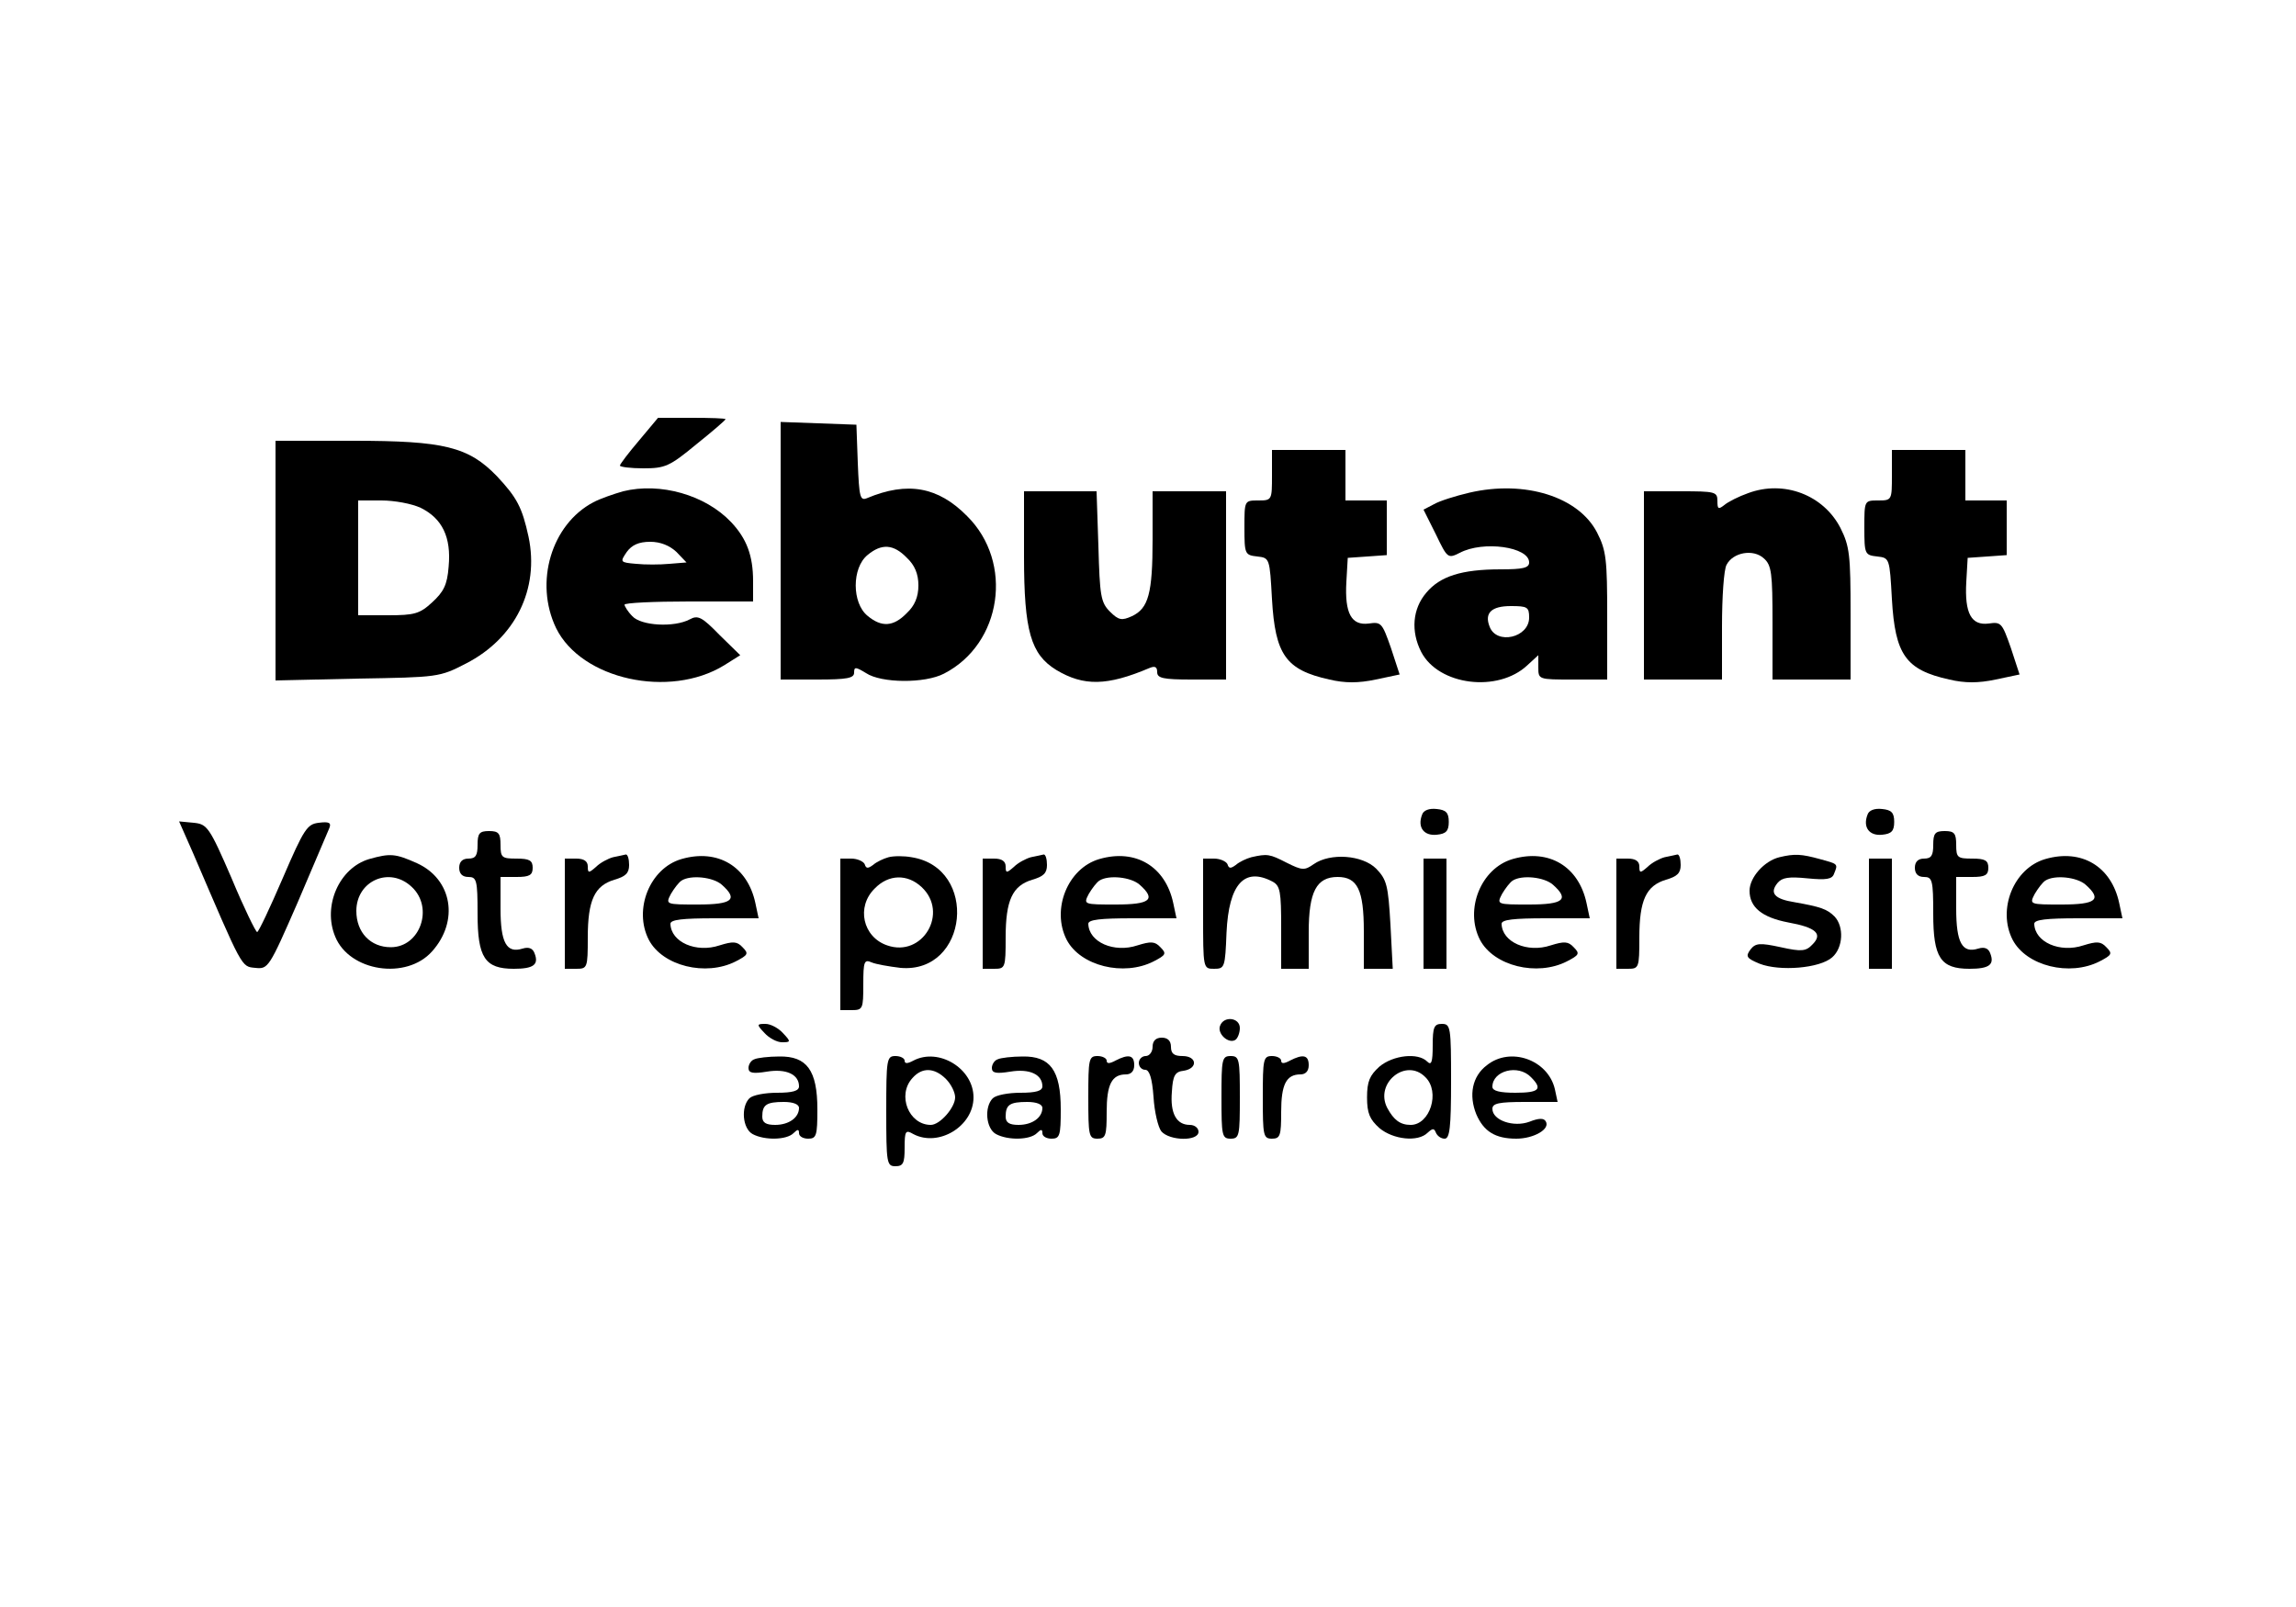 <svg xmlns="http://www.w3.org/2000/svg" width="500pt" height="350pt" viewBox="0 0 500 350" preserveAspectRatio="xMidYMid meet"><g transform="translate(0,350) scale(0.1,-0.1)" fill="#000000" stroke="none"><path d="M1392 2541 c-23 -27 -42 -52 -42 -55 0 -3 23 -6 51 -6 47 0 57 4 115 52 35 28 64 53 64 55 0 2 -33 3 -73 3 l-74 0 -41 -49z"></path><path d="M1700 2300 l0 -280 80 0 c65 0 80 3 80 15 0 13 3 13 26 -1 33 -22 128 -23 170 -1 126 65 152 242 50 343 -63 64 -130 76 -218 39 -15 -6 -17 2 -20 77 l-3 83 -82 3 -83 3 0 -281z m275 -15 c17 -16 25 -35 25 -60 0 -25 -8 -44 -25 -60 -29 -30 -55 -32 -86 -6 -34 28 -34 104 0 132 31 26 57 24 86 -6z"></path><path d="M600 2279 l0 -261 178 4 c176 3 179 3 237 33 107 55 160 162 136 276 -14 64 -25 85 -69 132 -62 64 -115 77 -312 77 l-170 0 0 -261z m316 115 c47 -23 67 -64 61 -128 -3 -40 -11 -55 -36 -78 -27 -25 -39 -28 -96 -28 l-65 0 0 125 0 125 51 0 c28 0 66 -7 85 -16z"></path><path d="M2770 2465 c0 -54 0 -55 -30 -55 -30 0 -30 0 -30 -59 0 -58 1 -60 28 -63 27 -3 27 -4 32 -93 7 -121 30 -154 125 -175 34 -8 63 -8 101 0 l52 11 -19 58 c-19 54 -21 57 -48 53 -38 -5 -53 22 -49 91 l3 52 43 3 42 3 0 60 0 59 -45 0 -45 0 0 55 0 55 -80 0 -80 0 0 -55z"></path><path d="M4120 2465 c0 -54 0 -55 -30 -55 -30 0 -30 0 -30 -59 0 -58 1 -60 28 -63 27 -3 27 -4 32 -93 7 -121 30 -154 125 -175 34 -8 63 -8 101 0 l52 11 -19 58 c-19 54 -21 57 -48 53 -38 -5 -53 22 -49 91 l3 52 43 3 42 3 0 60 0 59 -45 0 -45 0 0 55 0 55 -80 0 -80 0 0 -55z"></path><path d="M1357 2430 c-21 -6 -50 -16 -65 -24 -91 -48 -129 -174 -81 -274 55 -112 247 -154 366 -81 l35 22 -45 44 c-38 39 -47 44 -65 34 -34 -18 -106 -14 -125 7 -10 10 -17 22 -17 25 0 4 63 7 140 7 l140 0 0 44 c0 56 -14 93 -48 129 -56 59 -154 87 -235 67z m116 -132 l22 -23 -37 -3 c-21 -2 -54 -2 -73 0 -35 3 -35 4 -20 26 11 15 26 22 51 22 22 0 42 -8 57 -22z"></path><path d="M3200 2427 c-30 -7 -65 -18 -77 -25 l-23 -12 27 -54 c25 -52 26 -53 52 -40 51 27 151 13 151 -21 0 -12 -14 -15 -62 -15 -85 0 -132 -15 -162 -51 -30 -35 -34 -84 -11 -129 38 -73 167 -89 231 -29 l24 22 0 -26 c0 -27 0 -27 75 -27 l75 0 0 138 c0 123 -2 143 -22 182 -40 78 -157 115 -278 87z m130 -272 c0 -44 -71 -60 -86 -20 -12 30 4 45 46 45 36 0 40 -2 40 -25z"></path><path d="M3807 2426 c-20 -7 -44 -19 -52 -26 -13 -10 -15 -9 -15 9 0 20 -5 21 -80 21 l-80 0 0 -205 0 -205 85 0 85 0 0 116 c0 63 4 124 10 134 14 27 58 35 81 14 17 -15 19 -32 19 -141 l0 -123 85 0 85 0 0 143 c0 128 -2 147 -22 187 -37 72 -123 105 -201 76z"></path><path d="M2230 2288 c0 -163 15 -213 70 -247 60 -36 111 -35 203 4 12 5 17 3 17 -9 0 -13 13 -16 75 -16 l75 0 0 205 0 205 -80 0 -80 0 0 -104 c0 -119 -9 -151 -45 -168 -22 -10 -29 -9 -48 10 -20 20 -22 35 -25 142 l-4 120 -79 0 -79 0 0 -142z"></path><path d="M3097 1726 c-11 -28 4 -47 32 -44 20 2 26 8 26 28 0 20 -6 26 -26 28 -17 2 -29 -3 -32 -12z"></path><path d="M4067 1726 c-11 -28 4 -47 32 -44 20 2 26 8 26 28 0 20 -6 26 -26 28 -17 2 -29 -3 -32 -12z"></path><path d="M420 1643 c109 -254 105 -248 136 -251 28 -3 30 0 92 142 34 80 65 153 69 162 5 12 0 15 -23 12 -25 -3 -32 -13 -78 -120 -28 -65 -53 -118 -56 -118 -3 0 -29 53 -56 118 -48 111 -53 117 -82 120 l-32 3 30 -68z"></path><path d="M1040 1660 c0 -23 -4 -30 -20 -30 -13 0 -20 -7 -20 -20 0 -13 7 -20 20 -20 18 0 20 -7 20 -80 0 -96 16 -120 79 -120 43 0 55 9 45 34 -4 11 -13 14 -26 10 -35 -11 -48 13 -48 87 l0 69 35 0 c28 0 35 4 35 20 0 16 -7 20 -35 20 -32 0 -35 2 -35 30 0 25 -4 30 -25 30 -21 0 -25 -5 -25 -30z"></path><path d="M4210 1660 c0 -23 -4 -30 -20 -30 -13 0 -20 -7 -20 -20 0 -13 7 -20 20 -20 18 0 20 -7 20 -80 0 -96 16 -120 79 -120 43 0 55 9 45 34 -4 11 -13 14 -26 10 -35 -11 -48 13 -48 87 l0 69 35 0 c28 0 35 4 35 20 0 16 -7 20 -35 20 -32 0 -35 2 -35 30 0 25 -4 30 -25 30 -21 0 -25 -5 -25 -30z"></path><path d="M804 1629 c-65 -19 -102 -102 -74 -169 31 -76 155 -95 211 -32 59 66 44 157 -33 192 -47 21 -58 22 -104 9z m93 -61 c48 -45 18 -131 -46 -131 -44 0 -75 32 -75 79 0 66 73 98 121 52z"></path><path d="M1335 1633 c-11 -3 -28 -12 -37 -21 -16 -14 -18 -14 -18 1 0 11 -8 17 -25 17 l-25 0 0 -120 0 -120 25 0 c24 0 25 2 25 68 0 82 15 113 58 126 24 7 32 14 32 32 0 13 -3 23 -7 23 -5 -1 -17 -4 -28 -6z"></path><path d="M1484 1629 c-69 -20 -105 -110 -71 -176 30 -57 124 -80 189 -47 27 14 29 17 15 31 -12 13 -21 13 -50 4 -51 -17 -106 7 -107 47 0 9 26 12 96 12 l96 0 -7 33 c-17 80 -82 119 -161 96z m88 -56 c36 -32 23 -43 -52 -43 -70 0 -71 0 -59 23 7 12 17 25 23 29 20 13 69 8 88 -9z"></path><path d="M1935 1633 c-11 -3 -26 -10 -34 -17 -11 -8 -15 -8 -18 2 -3 6 -16 12 -29 12 l-24 0 0 -165 0 -165 25 0 c24 0 25 3 25 56 0 50 2 55 18 48 9 -4 38 -9 63 -12 148 -13 171 218 24 241 -16 3 -39 3 -50 0z m72 -65 c60 -56 2 -154 -75 -127 -53 18 -68 84 -27 124 30 31 71 32 102 3z"></path><path d="M2245 1633 c-11 -3 -28 -12 -37 -21 -16 -14 -18 -14 -18 1 0 11 -8 17 -25 17 l-25 0 0 -120 0 -120 25 0 c24 0 25 2 25 68 0 82 15 113 58 126 24 7 32 14 32 32 0 13 -3 23 -7 23 -5 -1 -17 -4 -28 -6z"></path><path d="M2394 1629 c-69 -20 -105 -110 -71 -176 30 -57 124 -80 189 -47 27 14 29 17 15 31 -12 13 -21 13 -50 4 -51 -17 -106 7 -107 47 0 9 26 12 96 12 l96 0 -7 33 c-17 80 -82 119 -161 96z m88 -56 c36 -32 23 -43 -52 -43 -70 0 -71 0 -59 23 7 12 17 25 23 29 20 13 69 8 88 -9z"></path><path d="M2725 1633 c-11 -3 -26 -10 -34 -17 -11 -8 -15 -8 -18 2 -3 6 -16 12 -29 12 l-24 0 0 -120 c0 -120 0 -120 24 -120 23 0 24 3 27 79 5 106 39 143 100 111 17 -9 19 -22 19 -100 l0 -90 30 0 30 0 0 80 c0 88 17 120 63 120 43 0 57 -28 57 -118 l0 -82 31 0 32 0 -5 96 c-5 86 -8 98 -31 122 -30 30 -100 35 -136 10 -20 -14 -25 -14 -59 3 -37 19 -42 20 -77 12z"></path><path d="M3294 1629 c-69 -20 -105 -110 -71 -176 30 -57 124 -80 189 -47 27 14 29 17 15 31 -12 13 -21 13 -50 4 -51 -17 -106 7 -107 47 0 9 26 12 96 12 l96 0 -7 33 c-17 80 -82 119 -161 96z m88 -56 c36 -32 23 -43 -52 -43 -70 0 -71 0 -59 23 7 12 17 25 23 29 20 13 69 8 88 -9z"></path><path d="M3625 1633 c-11 -3 -28 -12 -37 -21 -16 -14 -18 -14 -18 1 0 11 -8 17 -25 17 l-25 0 0 -120 0 -120 25 0 c24 0 25 2 25 68 0 82 15 113 58 126 24 7 32 14 32 32 0 13 -3 23 -7 23 -5 -1 -17 -4 -28 -6z"></path><path d="M3875 1633 c-33 -8 -65 -44 -65 -73 0 -36 27 -58 84 -69 61 -11 76 -25 53 -48 -14 -15 -24 -16 -69 -6 -46 10 -55 9 -66 -5 -11 -15 -9 -19 20 -31 44 -17 131 -10 158 14 24 21 26 67 5 89 -16 16 -30 21 -87 31 -44 7 -55 20 -37 42 10 12 25 14 65 10 41 -4 54 -2 58 10 9 22 9 21 -31 32 -40 11 -55 12 -88 4z"></path><path d="M4454 1629 c-69 -20 -105 -110 -71 -176 30 -57 124 -80 189 -47 27 14 29 17 15 31 -12 13 -21 13 -50 4 -51 -17 -106 7 -107 47 0 9 26 12 96 12 l96 0 -7 33 c-17 80 -82 119 -161 96z m88 -56 c36 -32 23 -43 -52 -43 -70 0 -71 0 -59 23 7 12 17 25 23 29 20 13 69 8 88 -9z"></path><path d="M3100 1510 l0 -120 25 0 25 0 0 120 0 120 -25 0 -25 0 0 -120z"></path><path d="M4070 1510 l0 -120 25 0 25 0 0 120 0 120 -25 0 -25 0 0 -120z"></path><path d="M2657 1266 c-7 -17 18 -40 33 -31 5 3 10 15 10 26 0 23 -35 27 -43 5z"></path><path d="M1665 1250 c10 -11 27 -20 38 -20 19 0 20 1 2 20 -10 11 -27 20 -38 20 -19 0 -20 -1 -2 -20z"></path><path d="M3120 1223 c0 -37 -3 -44 -12 -35 -20 20 -74 14 -104 -11 -21 -19 -27 -32 -27 -67 0 -35 6 -48 27 -67 30 -25 84 -31 105 -10 11 10 14 10 18 0 3 -7 11 -13 19 -13 11 0 14 24 14 125 0 118 -1 125 -20 125 -17 0 -20 -7 -20 -47z m-16 -69 c33 -32 10 -104 -32 -104 -23 0 -37 11 -51 37 -28 54 41 110 83 67z"></path><path d="M2510 1220 c0 -11 -7 -20 -15 -20 -8 0 -15 -7 -15 -15 0 -8 6 -15 14 -15 9 0 15 -18 18 -59 2 -33 10 -66 17 -75 18 -21 81 -22 81 -1 0 8 -8 15 -19 15 -29 0 -43 25 -39 72 2 36 7 44 26 46 31 5 29 32 -3 32 -18 0 -25 5 -25 20 0 13 -7 20 -20 20 -13 0 -20 -7 -20 -20z"></path><path d="M1643 1193 c-7 -2 -13 -11 -13 -19 0 -11 9 -13 40 -8 42 7 70 -6 70 -32 0 -10 -14 -14 -48 -14 -26 0 -53 -5 -60 -12 -19 -19 -15 -66 7 -78 26 -14 74 -13 89 2 9 9 12 9 12 0 0 -7 9 -12 20 -12 18 0 20 7 20 64 0 85 -23 116 -83 115 -23 0 -48 -3 -54 -6z m97 -106 c0 -21 -22 -37 -52 -37 -20 0 -28 5 -28 18 0 26 9 32 47 32 20 0 33 -5 33 -13z"></path><path d="M1930 1080 c0 -113 1 -120 20 -120 17 0 20 7 20 40 0 37 2 40 19 30 55 -29 131 17 131 80 0 63 -76 109 -131 80 -13 -7 -19 -7 -19 0 0 5 -9 10 -20 10 -19 0 -20 -7 -20 -120z m130 70 c11 -11 20 -29 20 -40 0 -22 -33 -60 -53 -60 -48 0 -74 65 -40 102 21 24 48 23 73 -2z"></path><path d="M2173 1193 c-7 -2 -13 -11 -13 -19 0 -11 9 -13 40 -8 42 7 70 -6 70 -32 0 -10 -14 -14 -48 -14 -26 0 -53 -5 -60 -12 -19 -19 -15 -66 7 -78 26 -14 74 -13 89 2 9 9 12 9 12 0 0 -7 9 -12 20 -12 18 0 20 7 20 64 0 85 -23 116 -83 115 -23 0 -48 -3 -54 -6z m97 -106 c0 -21 -22 -37 -52 -37 -20 0 -28 5 -28 18 0 26 9 32 47 32 20 0 33 -5 33 -13z"></path><path d="M2370 1110 c0 -83 1 -90 20 -90 18 0 20 7 20 58 0 60 11 82 42 82 11 0 18 7 18 20 0 22 -12 25 -41 10 -13 -7 -19 -7 -19 0 0 5 -9 10 -20 10 -19 0 -20 -7 -20 -90z"></path><path d="M2660 1110 c0 -83 1 -90 20 -90 19 0 20 7 20 90 0 83 -1 90 -20 90 -19 0 -20 -7 -20 -90z"></path><path d="M2750 1110 c0 -83 1 -90 20 -90 18 0 20 7 20 58 0 60 11 82 42 82 11 0 18 7 18 20 0 22 -12 25 -41 10 -13 -7 -19 -7 -19 0 0 5 -9 10 -20 10 -19 0 -20 -7 -20 -90z"></path><path d="M3238 1180 c-32 -24 -40 -65 -23 -107 16 -37 41 -53 87 -53 38 0 75 21 64 38 -4 7 -15 7 -35 -1 -35 -13 -81 3 -81 28 0 12 14 15 71 15 l71 0 -6 28 c-15 64 -97 93 -148 52z m96 -26 c26 -26 18 -34 -34 -34 -34 0 -50 4 -50 13 0 35 56 50 84 21z"></path></g></svg>